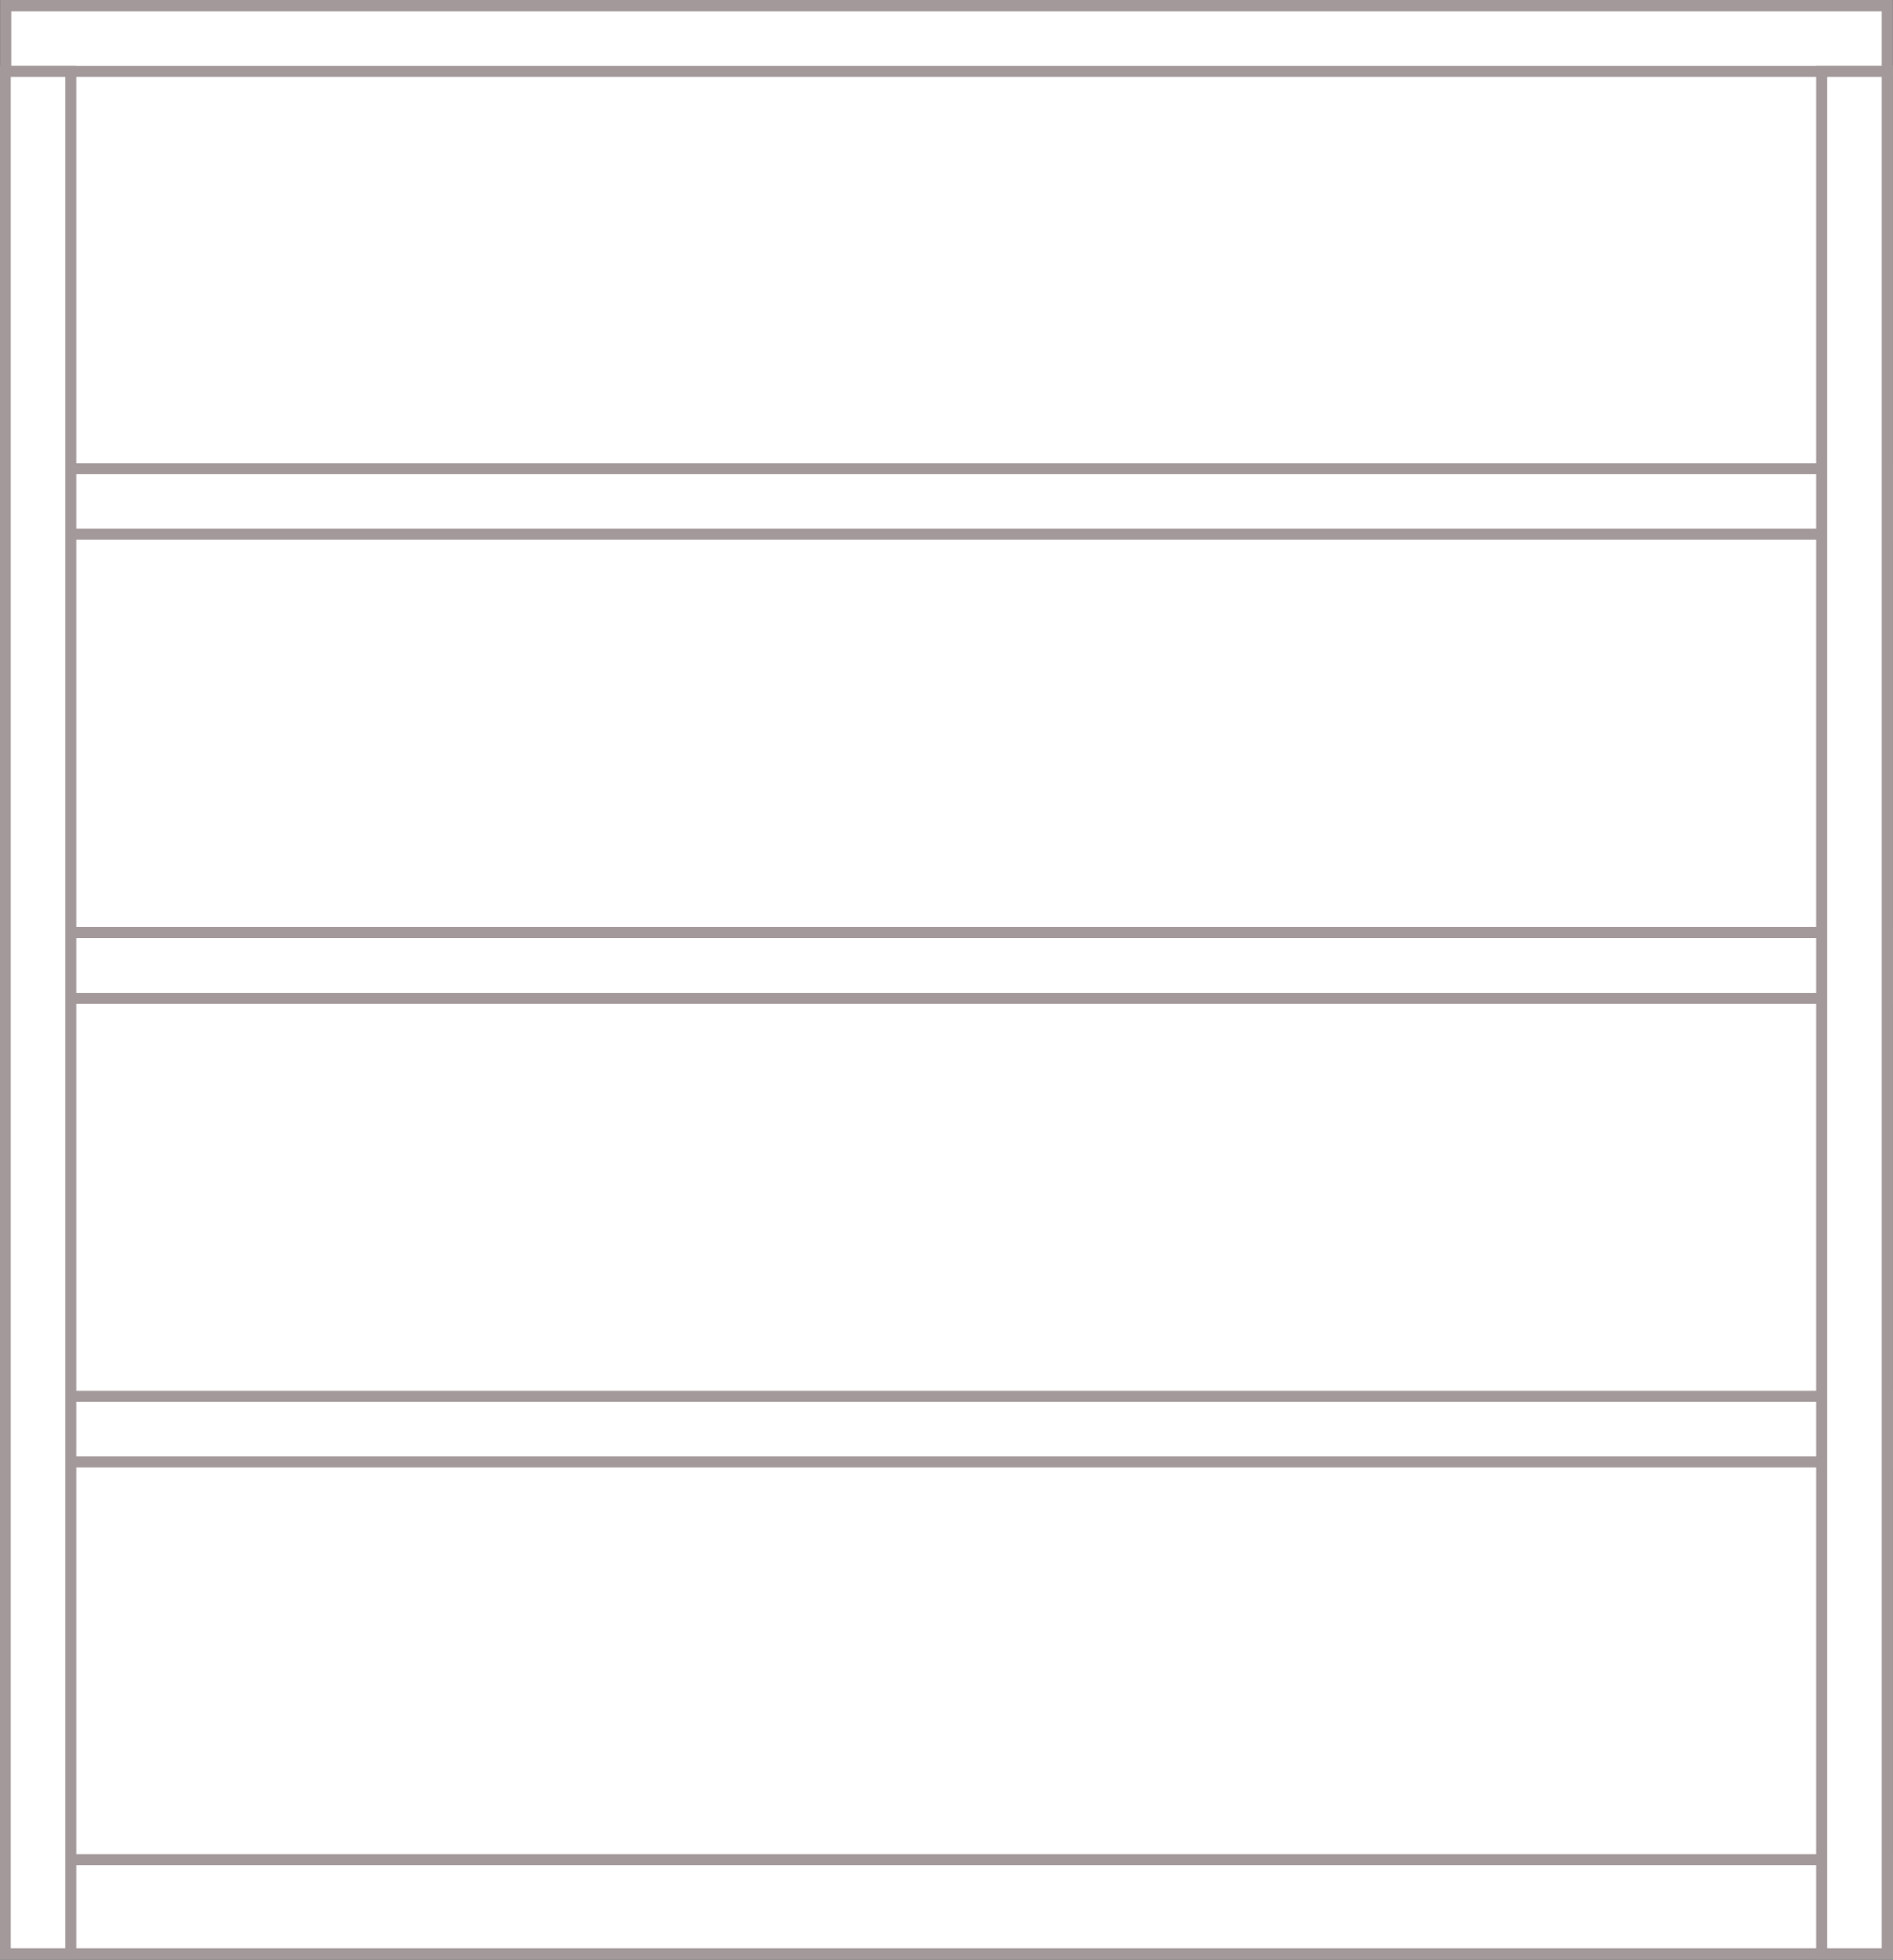 <?xml version="1.0" encoding="UTF-8"?><svg id="_イヤー_2" xmlns="http://www.w3.org/2000/svg" viewBox="0 0 43.06 44.55"><rect x="0" y="0" width="43.06" height="44.55" fill="#333333" stroke="none"/><defs><style>.cls-1{fill:#fff;}.cls-2{fill:none;stroke:#a3999a;stroke-miterlimit:10;stroke-width:.25px;}</style></defs><g id="_イヤー_1-2"><g><rect class="cls-1" x=".13" y="1.61" width="42.8" height="42.8"/><rect class="cls-2" x=".13" y="1.61" width="42.8" height="42.8"/><rect class="cls-1" x=".13" y=".12" width="42.8" height="44.29"/><rect class="cls-2" x=".13" y=".12" width="42.8" height="44.29"/><rect class="cls-1" x=".13" y="42.28" width="42.8" height="2.14"/><rect class="cls-2" x=".13" y="42.28" width="42.8" height="2.14"/><rect class="cls-1" x=".13" y=".13" width="42.8" height="1.49"/><rect class="cls-2" x=".13" y=".13" width="42.8" height="1.49"/><rect class="cls-1" x=".13" y="31.74" width="42.8" height="1.49"/><rect class="cls-2" x=".13" y="31.74" width="42.8" height="1.49"/><rect class="cls-1" x=".13" y="21.2" width="42.8" height="1.49"/><rect class="cls-2" x=".13" y="21.2" width="42.8" height="1.49"/><rect class="cls-1" x=".13" y="10.66" width="42.8" height="1.49"/><rect class="cls-2" x=".13" y="10.66" width="42.8" height="1.49"/><rect class="cls-1" x=".12" y="1.62" width="1.49" height="42.8"/><rect class="cls-2" x=".12" y="1.62" width="1.49" height="42.8"/><rect class="cls-1" x="41.44" y="1.62" width="1.49" height="42.8"/><rect class="cls-2" x="41.44" y="1.62" width="1.49" height="42.8"/></g></g></svg>